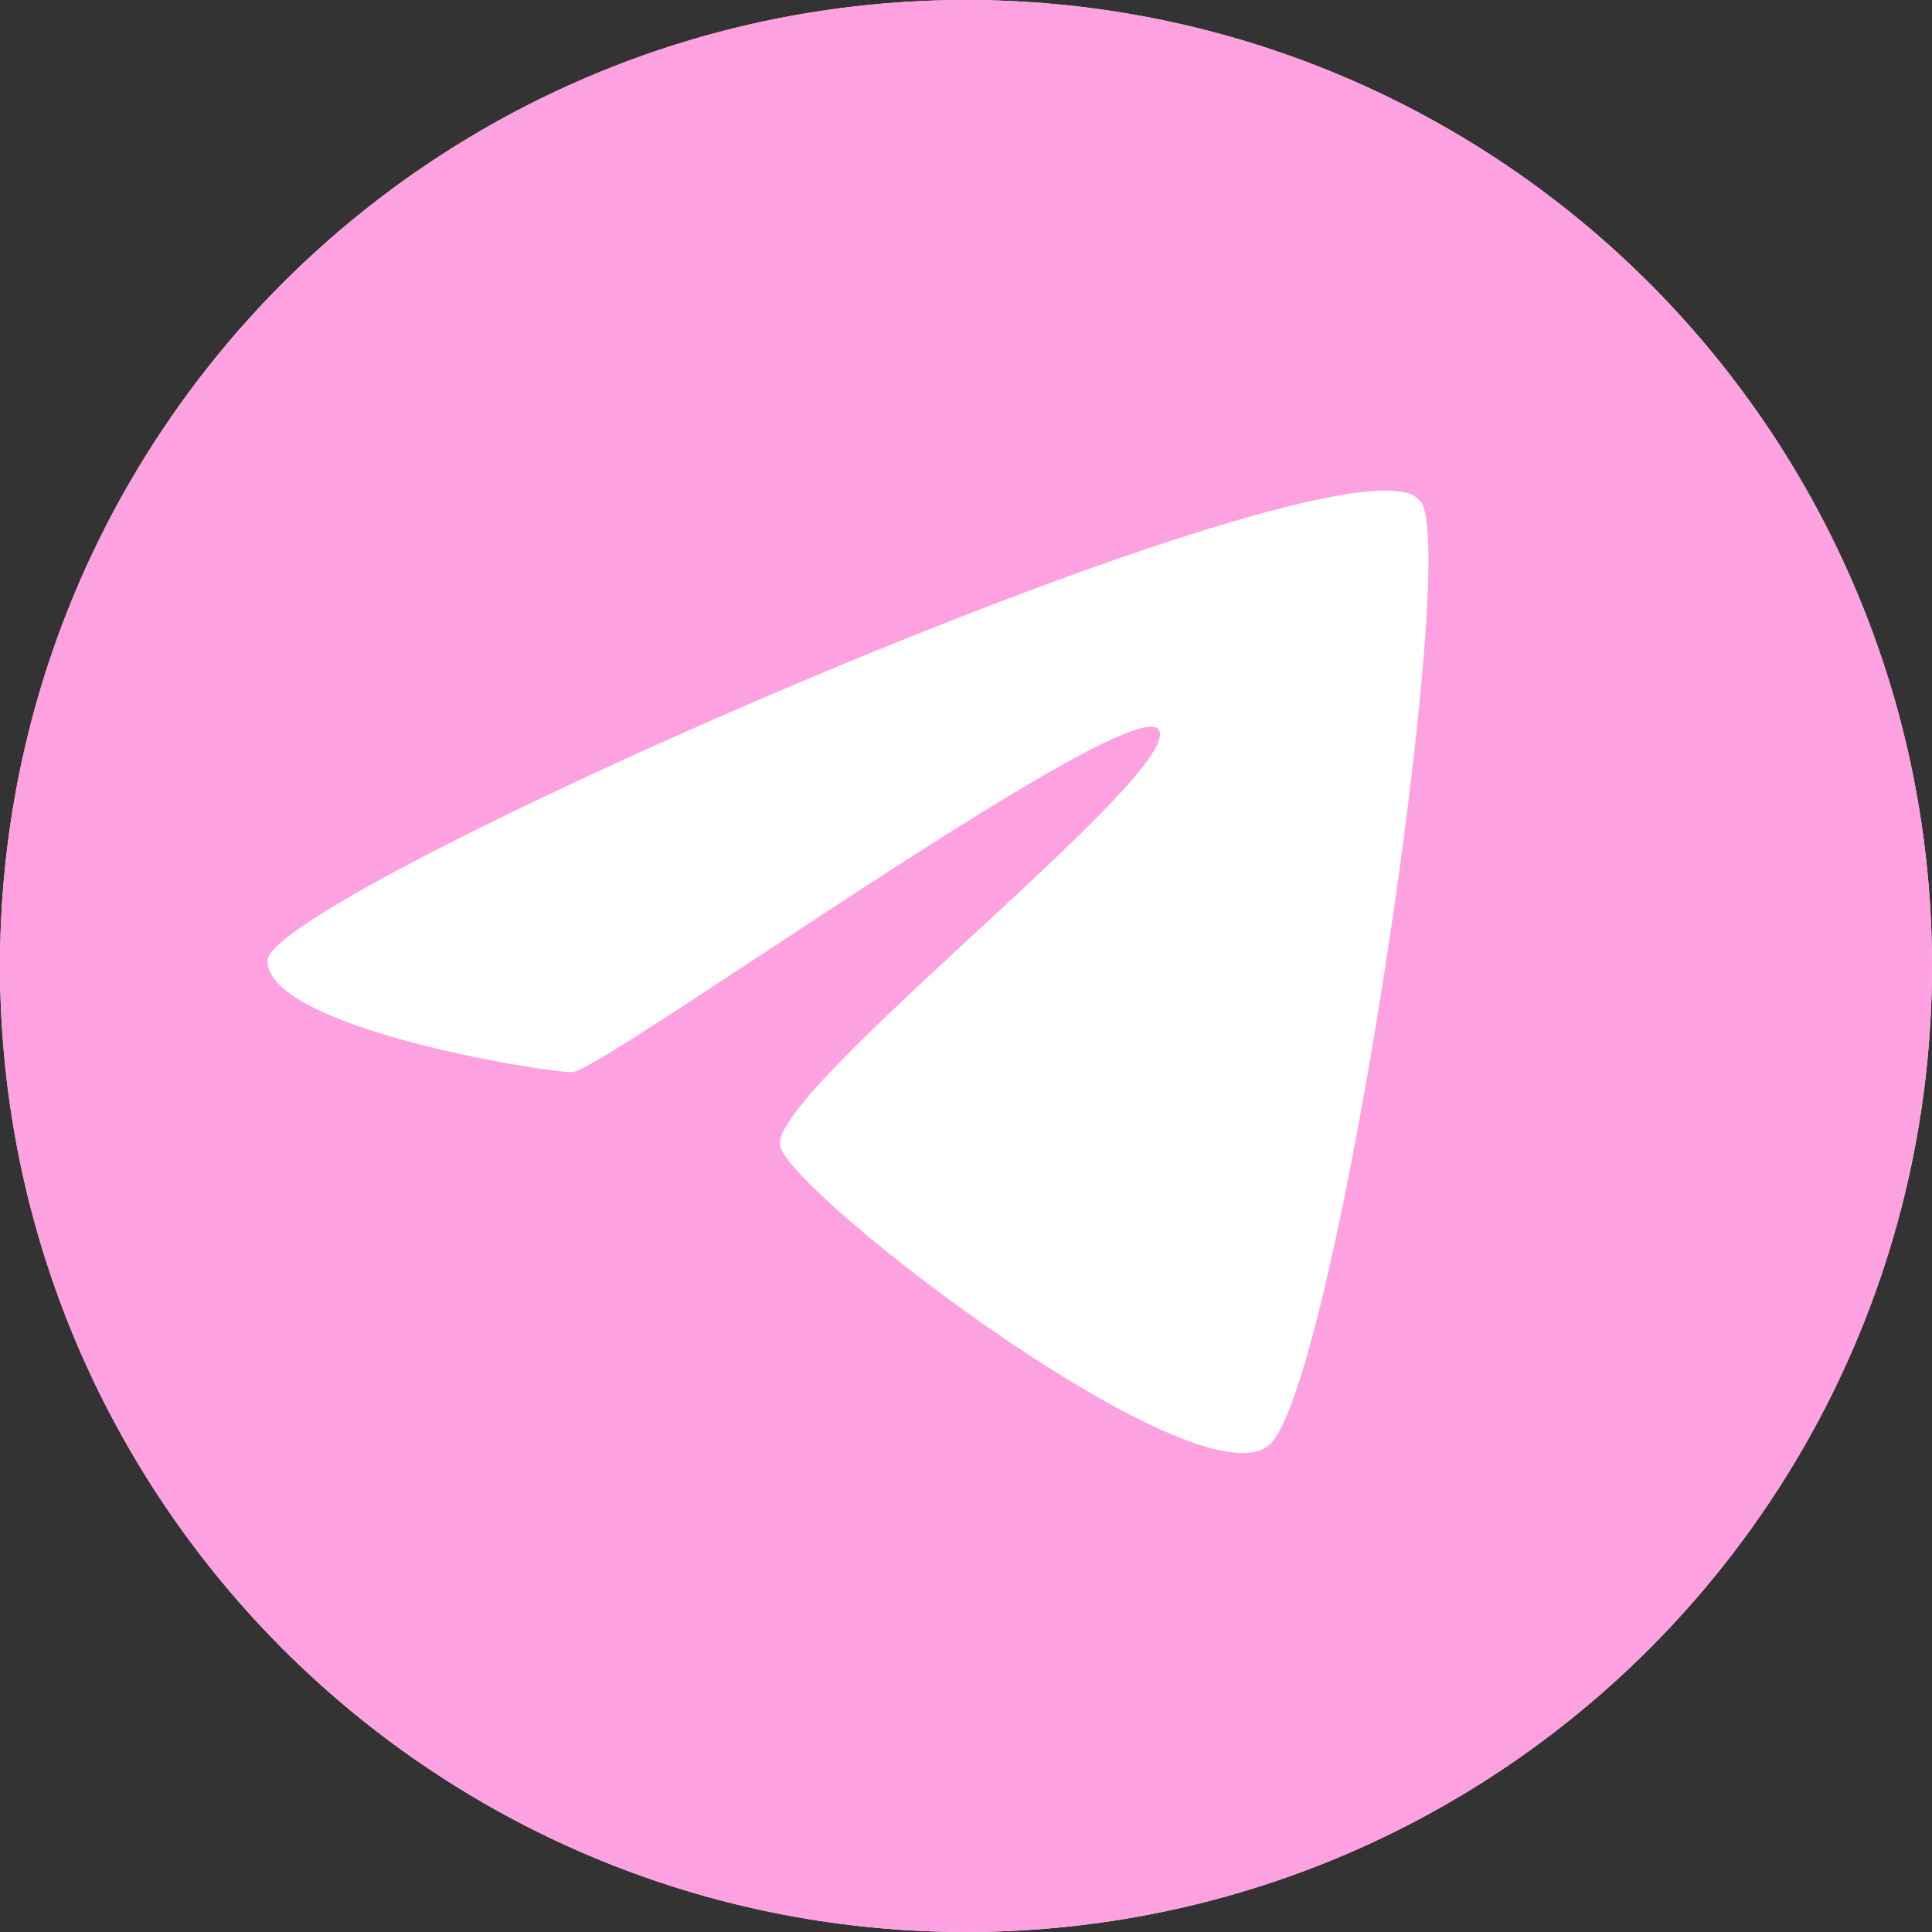 <?xml version="1.0" encoding="UTF-8"?> <svg xmlns="http://www.w3.org/2000/svg" width="20" height="20" viewBox="0 0 20 20" fill="none"><rect x="0" y="0" width="20" height="20" fill="#333333" stroke="none"/> <g clip-path="url(#clip0_898_2)"> <circle cx="10" cy="10" r="10" fill="white"></circle> <path fill-rule="evenodd" clip-rule="evenodd" d="M20 10C20 15.523 15.523 20 10 20C4.477 20 0 15.523 0 10C0 4.477 4.477 0 10 0C15.523 0 20 4.477 20 10ZM14.691 5.176C13.999 4.329 2.768 9.253 2.768 9.945C2.768 10.637 5.614 11.099 5.922 11.099C6.034 11.099 6.843 10.566 7.837 9.912C9.566 8.773 11.852 7.267 11.999 7.56C12.114 7.791 11.1 8.729 10.073 9.679C9.042 10.633 7.999 11.598 8.076 11.868C8.23 12.406 12.46 15.637 13.153 14.945C13.845 14.253 15.153 5.483 14.691 5.176Z" fill="#FEA1E0"></path> </g> <defs> <clipPath id="clip0_898_2"> <rect width="20" height="20" fill="white"></rect> </clipPath> </defs> </svg> 